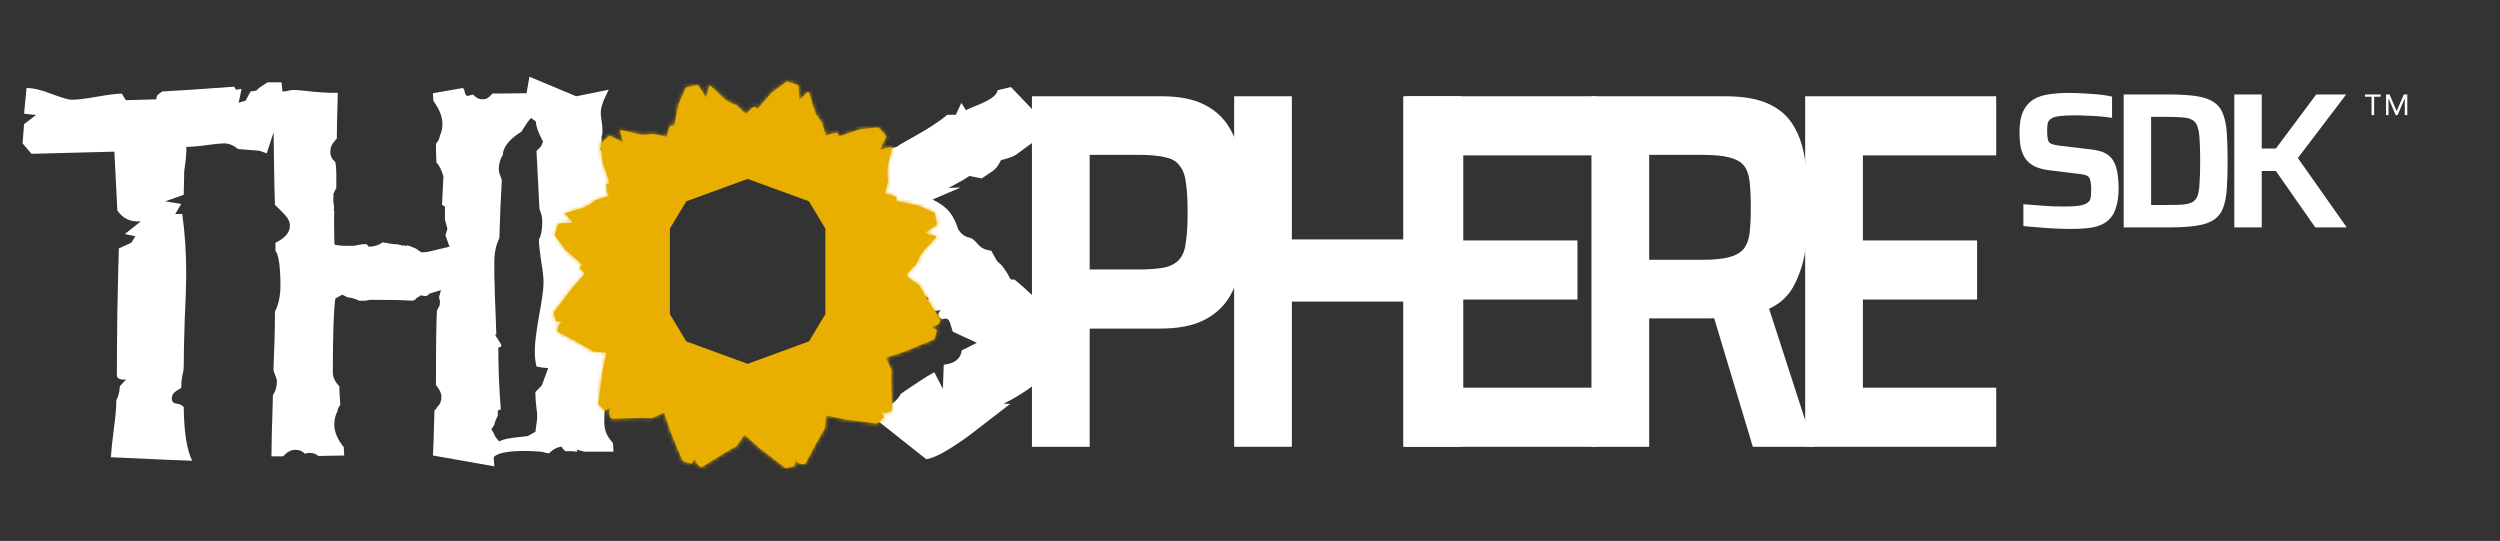 <svg width="647" height="140" viewBox="0 0 647 140" fill="none" xmlns="http://www.w3.org/2000/svg">
<rect x="0" y="0" width="647" height="140" fill="#333333" stroke="none"/>
<path d="M613.759 29.802V25.036H612.069V24.445H616.126V25.036H614.429V29.802H613.759ZM617.512 29.802V24.445H618.416L620.245 28.711H620.284L622.106 24.445H623.01V29.802H622.356V25.519H622.324L620.495 29.802H620.004L618.174 25.519H618.143V29.802H617.512Z" fill="white"/>
<path d="M267.069 115.626V24.916H300.625C305.113 24.916 308.759 25.619 311.565 27.026C314.44 28.432 316.649 30.454 318.192 33.09C319.734 35.639 320.786 38.76 321.347 42.452C321.979 46.143 322.294 50.318 322.294 54.977C322.294 59.284 322.014 63.283 321.453 66.975C320.962 70.579 319.945 73.743 318.402 76.468C316.859 79.193 314.615 81.302 311.67 82.796C308.795 84.291 304.973 85.038 300.204 85.038H282.006V115.626H267.069ZM282.006 69.744H294.313C297.329 69.744 299.713 69.568 301.466 69.216C303.219 68.777 304.517 68.03 305.358 66.975C306.2 65.92 306.726 64.426 306.936 62.492C307.217 60.558 307.357 58.053 307.357 54.977C307.357 51.901 307.217 49.395 306.936 47.462C306.726 45.528 306.2 44.034 305.358 42.979C304.587 41.836 303.36 41.089 301.677 40.738C299.994 40.298 297.679 40.078 294.734 40.078H282.006V69.744Z" fill="white"/>
<path d="M319.397 115.626V24.916H334.334V61.965H363.157V24.916H378.094V115.626H363.157V78.05H334.334V115.626H319.397Z" fill="white"/>
<path d="M363.754 115.626V24.916H413.194V40.21H378.691V62.228H408.25V77.522H378.691V100.332H413.194V115.626H363.754Z" fill="white"/>
<path d="M411.871 115.626V24.916H446.479C451.177 24.916 454.929 25.575 457.734 26.894C460.61 28.212 462.783 30.146 464.256 32.695C465.729 35.156 466.711 38.188 467.201 41.792C467.763 45.308 468.043 49.264 468.043 53.658C468.043 56.735 467.833 60.031 467.412 63.547C466.991 67.063 466.044 70.315 464.572 73.303C463.169 76.292 460.925 78.489 457.839 79.896L469.41 115.626H453.632L442.692 79.237L446.374 81.742C445.883 82.005 445.287 82.181 444.585 82.269C443.954 82.357 443.218 82.401 442.376 82.401H426.808V115.626H411.871ZM426.808 67.239H440.483C443.428 67.239 445.742 67.019 447.426 66.579C449.109 66.14 450.371 65.437 451.212 64.47C452.054 63.415 452.58 62.053 452.79 60.383C453.001 58.625 453.106 56.383 453.106 53.658C453.106 50.934 453.001 48.692 452.79 46.934C452.58 45.176 452.089 43.814 451.318 42.847C450.546 41.88 449.284 41.177 447.531 40.738C445.848 40.298 443.533 40.078 440.588 40.078H426.808V67.239Z" fill="white"/>
<path d="M467.178 115.626V24.916H516.618V40.21H482.116V62.228H511.674V77.522H482.116V100.332H516.618V115.626H467.178Z" fill="white"/>
<path d="M278.879 91.806L272.759 96.329L272.203 96.227C269.31 98.42 267.307 99.893 266.194 100.647C263.82 102.292 261.669 103.56 259.741 104.45L261.41 104.553C257.849 107.295 254.288 110.036 250.728 112.777C245.535 116.546 241.863 118.568 239.712 118.842L226.734 108.562L227.748 106.282C230.344 104.98 232.303 103.714 233.119 101.932C235.789 100.082 239.718 97.426 241.795 96.329L244.021 100.647L244.243 94.376C247.062 94.102 248.62 92.869 248.916 90.676L252.811 88.723L246.58 85.844C246.357 85.159 246.135 84.439 245.912 83.686C245.69 82.863 245.282 82.452 244.688 82.452C244.392 82.452 244.095 82.52 243.798 82.657C242.611 82.041 242.5 81.253 243.464 80.293L241.35 80.499L238.902 78.443L239.681 77.621C242.055 77.552 237.122 75.404 238.235 76.227L235.119 75.038C228.295 72.503 235.453 73.68 233.895 72.584C231.299 70.322 228.74 68.06 226.218 65.799L228.109 63.434C226.255 63.229 224.437 62.818 222.657 62.201L213.422 52.641C215.721 51.202 218.021 49.763 220.32 48.323C223.213 46.473 224.994 44.623 225.661 42.772L227.108 41.642C228.665 42.121 229.444 42.361 229.444 42.361L229.186 40.545L229.85 38.558L232.029 38.014C234.403 36.3 240.683 33.486 245.133 29.717H247.359L248.805 26.633L250.029 28.586C250.252 27.901 257.812 26.154 258.183 23.344L261.632 22.521L270.756 32.081L270.311 34.651L262.856 40.1C262.263 40.511 261.002 40.956 259.073 41.436C258.405 42.807 257.701 43.732 256.959 44.212C255.995 44.897 255.03 45.548 254.066 46.165L250.839 45.548C250.023 46.165 248.243 47.193 245.498 48.632L248.614 48.529L241.35 51.633C245.524 53.688 246.82 55.809 248.009 59.441C249.789 61.908 250.943 61.2 251.759 61.886C253.539 63.325 253.428 64.477 256.544 64.888L257.849 67.238C258.591 68.472 258.739 67.612 260.539 70.518C261.503 71.888 261.127 72.539 262.536 72.334C262.981 72.676 266.231 75.359 270.311 79.471L270.645 81.63L272.091 80.602C272.462 80.739 273.13 81.458 274.094 82.76C275.133 84.268 276.134 85.262 277.099 85.742L274.206 88.825L278.434 88.414L278.879 91.806Z" fill="white"/>
<path fill-rule="evenodd" clip-rule="evenodd" d="M69.03 39.684L67.174 39.019C64.678 38.793 62.827 38.643 61.622 38.568C60.417 37.59 59.212 37.101 58.007 37.101C57.232 37.101 55.725 37.252 53.487 37.552C51.335 37.853 49.57 38.004 48.193 38.004C48.279 38.605 48.236 39.734 48.064 41.388C47.806 43.269 47.676 44.246 47.676 44.322L47.547 50.414L42.77 52.106L46.902 52.783L45.352 55.378H47.16C47.849 60.117 48.193 65.306 48.193 70.948C48.193 73.505 48.064 77.416 47.806 82.681C47.633 87.946 47.547 92.007 47.547 94.865C47.547 95.543 47.418 96.37 47.16 97.348C46.988 98.25 46.902 99.266 46.902 100.394L45.611 101.184C44.836 101.71 44.448 102.349 44.448 103.101C44.448 103.854 44.836 104.305 45.611 104.455C46.471 104.531 47.117 104.831 47.547 105.358C47.633 111.902 48.365 116.527 49.742 119.235C48.623 119.235 41.608 118.934 28.695 118.332C28.781 116.828 29.039 114.346 29.47 110.886C29.9 107.802 30.115 105.358 30.115 103.553C30.632 102.65 30.933 101.447 31.019 99.942L32.698 98.137L32.181 98.25C30.89 98.25 30.244 97.874 30.244 97.122C30.244 92.91 30.288 87.419 30.374 80.65C30.546 71.85 30.675 66.397 30.761 64.291L33.989 62.824L35.022 61.132L32.31 60.568L36.443 57.296H36.184C33.688 57.447 31.751 56.506 30.374 54.476L29.599 39.245L8.164 39.809L5.84 37.101L6.227 32.137L9.326 29.768L6.227 29.429L6.873 22.773C8.594 22.773 10.79 23.299 13.458 24.352C16.127 25.33 17.805 25.819 18.494 25.819C19.957 25.819 22.153 25.556 25.079 25.029C28.006 24.503 30.158 24.239 31.536 24.239L32.569 25.932L40.445 25.706C40.445 25.029 40.704 24.54 41.22 24.239L41.995 23.675C46.299 23.45 52.497 23.036 60.589 22.434L61.106 23.224L62.526 22.998L61.751 26.609L63.559 26.045L64.85 23.675L66.352 23.45C66.868 22.773 67.755 22.283 69.219 21.305H72.856L73.106 23.675C75.081 23.674 74.257 22.999 78.387 23.45C82.261 23.901 85.273 24.089 87.426 24.014C87.253 29.429 87.167 33.378 87.167 35.86C86.995 36.011 86.78 36.274 86.522 36.65C85.833 37.327 85.489 38.229 85.489 39.358C85.489 40.335 85.919 41.2 86.78 41.952C86.952 42.78 87.038 43.833 87.038 45.111V47.029V48.722C86.866 48.947 86.608 49.436 86.263 50.188C86.35 50.489 86.35 50.828 86.263 51.204V51.993C86.263 52.219 86.306 52.633 86.393 53.234C86.479 53.46 86.479 53.911 86.393 54.588H86.522C86.436 56.017 86.436 58.688 86.522 62.599C86.608 63.577 86.789 63.38 86.789 63.38L87.619 63.501L88.717 63.614H91.558L93.846 63.198H94.883C95.373 63.592 95.091 63.84 95.541 63.84C96.833 63.84 97.995 63.464 99.028 62.712C100.577 62.937 100.513 63.048 102.148 63.198H102.771C102.771 63.198 103.393 63.38 104.016 63.501C104.361 63.652 104.674 63.388 104.846 63.614C105.019 63.764 105.293 63.501 105.465 63.501C105.637 63.501 107.531 64.291 107.531 64.291L108.167 64.649C107.875 64.777 108.79 64.892 108.79 65.193C109.62 65.556 112.111 64.855 112.111 64.855L116.33 63.84L115.278 60.906L115.795 59.214L115.149 56.851V53.46L114.394 53.009L114.762 45.675C114.789 45.697 114.159 43.344 112.954 42.065C112.868 40.41 112.825 38.793 112.825 37.214C113.428 36.537 113.772 35.822 113.858 35.07C114.288 34.168 114.504 33.19 114.504 32.137C114.504 30.257 113.729 28.263 112.179 26.157C112.093 25.33 112.05 24.653 112.05 24.127L119.798 22.773C120.056 22.998 120.228 23.412 120.314 24.014C120.486 24.616 120.745 24.879 121.089 24.804C121.433 24.728 121.907 24.616 122.509 24.465C122.509 24.54 122.552 24.616 122.639 24.691L122.897 24.916C123.499 25.443 124.145 25.706 124.834 25.706C125.953 25.706 126.505 25.258 127.452 24.205H129.716L136.265 24.127L137.018 19.855L149.12 24.916L157.552 23.224C153.949 30.007 156.218 29.62 155.874 34.885C155.357 35.562 156.046 36.988 155.357 38.568C156.476 40.674 157.036 41.689 157.036 41.614C157.036 41.238 157.552 41.426 157.036 43.758L157.552 45.675L157.982 46.578L159.02 47.706C160.053 48.007 159.435 50.489 159.435 51.993C157.799 51.693 158.068 52.858 157.982 53.234L157.423 55.717C157.079 56.694 156.907 58.499 156.907 61.132C156.907 62.11 156.993 64.742 157.165 69.029C157.251 72.64 157.294 75.46 157.294 77.491C157.122 80.5 156.821 82.794 156.39 84.373L156.907 86.63L158.627 87.499C158.111 89.004 157.567 89.906 157.567 90.582C157.567 91.259 156.433 91.701 157.294 91.852C158.241 91.927 157.036 92.346 157.036 93.399C157.036 94.377 157.079 95.392 157.165 96.445C157.165 97.949 156.39 99.454 156.907 99.83L157.036 103.214C156.605 103.816 156.39 105.772 156.39 109.081C156.39 111.037 156.82 112.698 158.627 114.653L158.778 116.895H151.384C151.384 116.895 150.821 116.819 149.271 116.367L149.422 116.895L147.913 116.763H146.404C146.232 116.763 146.08 116.555 145.65 116.104C145.219 115.577 145.587 115.625 145.414 115.625C144.381 115.625 143.262 116.189 142.057 117.317C141.369 117.242 140.852 117.129 140.508 116.978C140.163 116.828 129.577 115.972 127.766 118.345L127.933 120.687L112.05 117.881C112.136 116.678 112.265 112.804 112.438 106.26C112.782 105.96 113.04 105.621 113.212 105.245C113.901 104.643 114.245 103.778 114.245 102.65C114.245 101.823 113.815 100.883 112.954 99.83L112.825 99.491V99.266C112.825 89.337 112.911 83.057 113.083 80.424C113.169 80.274 113.212 80.161 113.212 80.086C113.643 79.259 113.858 79.294 113.858 78.015C113.858 77.789 113.772 77.451 113.6 77L114.116 75.082L111.146 75.984C109.941 77.448 109.08 75.874 108.564 76.701C108.047 76.927 107.66 77.228 107.402 77.604L106.756 77.829C104.26 77.679 103.332 77.604 95.671 77.604L94.528 77.829H92.978C91.859 77.303 90.826 77.002 89.879 76.927L88.588 76.25L86.78 77.265C86.35 80.424 86.134 86.78 86.134 96.332C86.134 97.611 86.694 98.814 87.813 99.942C87.813 100.845 87.899 102.462 88.071 104.794C87.641 105.32 87.383 105.884 87.296 106.486C86.78 107.539 86.522 108.667 86.522 109.871C86.522 111.751 87.34 113.707 88.975 115.737C88.975 116.339 89.018 117.054 89.104 117.881C85.058 117.956 82.992 117.994 82.906 117.994H82.39C81.787 117.467 81.012 117.204 80.065 117.204C79.721 117.204 79.334 117.279 78.903 117.43C78.301 116.753 77.483 116.414 76.45 116.414C75.417 116.414 74.47 116.866 73.609 117.768L73.222 118.107H70.252C70.252 115.399 70.381 110.096 70.639 102.199C71.328 101.296 71.672 100.018 71.672 98.363C71.414 97.611 71.113 96.784 70.768 95.881C71.027 89.939 71.156 84.862 71.156 80.65C72.103 78.77 72.576 76.551 72.576 73.994C72.576 69.105 72.146 66.058 71.285 64.855V62.824C73.781 61.621 75.029 60.154 75.029 58.424C75.029 57.447 74.599 56.506 73.738 55.604C72.877 54.701 72.017 53.836 71.156 53.009C70.984 49.323 70.81 34.228 70.81 34.228L69.03 39.684ZM129.095 43.758C129.095 42.328 129.439 41.125 130.128 40.147C130.162 36.73 134.939 34.094 134.939 34.094C134.939 34.094 137.221 30.233 137.652 30.534C137.394 30.76 138.708 31.213 138.708 31.589C138.708 32.567 139.228 34.192 140.519 36.599C140.347 37.351 140.065 37.919 139.463 38.445C138.946 38.896 138.687 39.218 138.859 39.368C139.203 45.987 139.441 51.202 139.614 54.135C139.614 54.135 140.339 55.634 140.339 57.214C140.339 59.395 140.066 60.906 139.463 62.046C139.463 63.249 139.722 65.233 140.066 67.715C140.497 70.122 140.67 71.843 140.67 73.121C140.67 74.926 140.237 77.894 139.463 81.955C138.774 85.941 138.406 88.833 138.406 90.789C138.406 92.293 138.515 93.597 138.859 94.876C139.892 95.102 140.844 95.197 141.877 95.272L140.217 99.754L138.557 101.469C138.557 103.048 138.752 105.201 139.01 107.006C139.096 108.134 138.902 109.496 138.557 111.753L136.811 112.708C137.155 113.084 130.795 113.071 129.263 114.258C129.263 114.258 128.148 113.331 127.804 112.127L127.158 111.112L127.933 109.984C128.019 109.307 128.32 108.517 128.837 107.614V106.26L129.611 105.922C129.181 100.732 128.966 95.392 128.966 89.901C129.482 89.901 129.74 89.751 129.74 89.45C129.74 89.225 129.482 88.736 128.966 87.983C128.449 87.231 128.191 86.78 128.191 86.63C128.191 86.479 128.277 86.442 128.449 86.517L128.191 79.409L128.062 76.137C128.062 74.859 128.019 73.354 127.933 71.624V67.901C127.933 65.419 128.363 63.351 129.224 61.696C129.396 56.055 129.611 51.016 129.87 46.578C129.439 45.45 129.224 44.848 129.224 44.773C129.138 44.397 129.095 44.058 129.095 43.758Z" fill="white"/>
<path d="M536.2 59.247C534.933 59.247 533.533 59.214 532 59.147C530.5 59.081 529.033 58.98 527.6 58.847C526.167 58.747 524.85 58.63 523.65 58.497V52.847C524.883 52.947 526.133 53.047 527.4 53.147C528.7 53.247 529.933 53.331 531.1 53.397C532.267 53.431 533.267 53.447 534.1 53.447C535.8 53.447 537.117 53.38 538.05 53.247C538.983 53.081 539.683 52.847 540.15 52.547C540.517 52.281 540.767 51.997 540.9 51.697C541.033 51.364 541.117 50.98 541.15 50.547C541.183 50.081 541.2 49.564 541.2 48.997C541.2 48.23 541.15 47.597 541.05 47.097C540.983 46.597 540.85 46.214 540.65 45.947C540.45 45.647 540.117 45.431 539.65 45.297C539.217 45.164 538.65 45.064 537.95 44.997L530.25 44.047C528.717 43.847 527.45 43.497 526.45 42.997C525.483 42.497 524.717 41.831 524.15 40.997C523.583 40.164 523.183 39.181 522.95 38.047C522.75 36.914 522.65 35.63 522.65 34.197C522.65 31.93 522.967 30.131 523.6 28.797C524.233 27.464 525.117 26.447 526.25 25.747C527.417 25.047 528.783 24.597 530.35 24.397C531.917 24.164 533.617 24.047 535.45 24.047C536.783 24.047 538.15 24.097 539.55 24.197C540.95 24.264 542.267 24.364 543.5 24.497C544.733 24.631 545.767 24.797 546.6 24.997V30.497C545.767 30.364 544.8 30.247 543.7 30.147C542.6 30.047 541.45 29.98 540.25 29.947C539.05 29.881 537.917 29.847 536.85 29.847C535.283 29.847 534.033 29.914 533.1 30.047C532.2 30.147 531.5 30.331 531 30.597C530.433 30.93 530.083 31.364 529.95 31.897C529.85 32.431 529.8 33.097 529.8 33.897C529.8 34.897 529.867 35.664 530 36.197C530.133 36.697 530.45 37.047 530.95 37.247C531.45 37.447 532.233 37.614 533.3 37.747L541 38.647C541.933 38.747 542.8 38.914 543.6 39.147C544.4 39.38 545.117 39.747 545.75 40.247C546.383 40.747 546.9 41.447 547.3 42.347C547.533 42.814 547.717 43.364 547.85 43.997C547.983 44.597 548.083 45.281 548.15 46.047C548.25 46.814 548.3 47.664 548.3 48.597C548.3 50.531 548.1 52.147 547.7 53.447C547.333 54.747 546.8 55.781 546.1 56.547C545.4 57.314 544.533 57.897 543.5 58.297C542.5 58.697 541.383 58.947 540.15 59.047C538.917 59.181 537.6 59.247 536.2 59.247ZM549.606 58.847V24.447H561.306C564.273 24.447 566.689 24.597 568.556 24.897C570.456 25.197 571.939 25.73 573.006 26.497C574.106 27.23 574.889 28.264 575.356 29.597C575.856 30.897 576.173 32.531 576.306 34.497C576.439 36.464 576.506 38.847 576.506 41.647C576.506 44.447 576.439 46.831 576.306 48.797C576.173 50.764 575.856 52.414 575.356 53.747C574.889 55.047 574.106 56.081 573.006 56.847C571.939 57.581 570.456 58.097 568.556 58.397C566.689 58.697 564.273 58.847 561.306 58.847H549.606ZM556.706 53.047H560.906C562.539 53.047 563.873 53.014 564.906 52.947C565.973 52.847 566.806 52.63 567.406 52.297C568.039 51.964 568.489 51.397 568.756 50.597C569.023 49.764 569.189 48.63 569.256 47.197C569.356 45.764 569.406 43.914 569.406 41.647C569.406 39.414 569.356 37.581 569.256 36.147C569.189 34.681 569.006 33.547 568.706 32.747C568.439 31.947 567.989 31.381 567.356 31.047C566.756 30.68 565.939 30.464 564.906 30.397C563.873 30.297 562.539 30.247 560.906 30.247H556.706V53.047ZM578.237 58.847V24.447H585.337V38.447H588.987L599.437 24.447H607.187L594.687 40.897L607.337 58.847H599.187L588.987 44.247H585.337V58.847H578.237Z" fill="white"/>
<mask id="path-6-inside-1_476_1315" fill="white">
<path fill-rule="evenodd" clip-rule="evenodd" d="M168.748 108.2L171.881 106.755L173.504 111.637L176.639 119.197L176.77 119.234L176.826 119.366L178.995 119.979L179.884 118.618C180.002 119.456 180.276 120.041 180.707 120.373C180.961 120.645 181.284 120.805 181.677 120.853C186.53 117.774 189.493 115.996 190.566 115.518L192.685 112.518L196.732 116.111L203.228 121.091L203.361 121.057L203.475 121.145L205.66 120.591L205.749 118.968C206.27 119.635 206.8 120.005 207.339 120.077C207.695 120.185 208.056 120.162 208.42 120.008C211.083 114.916 212.759 111.895 213.449 110.946L213.762 107.512L218.805 108.548L226.922 109.614L227.02 109.519L227.162 109.537L228.778 107.966L228.043 106.516C228.828 106.833 229.472 106.888 229.975 106.681C230.338 106.597 230.638 106.397 230.877 106.082C230.636 100.341 230.576 96.887 230.698 95.72L229.252 92.59L234.137 90.967L241.7 87.834L241.737 87.702L241.87 87.647L242.483 85.479L241.121 84.591C241.96 84.473 242.545 84.199 242.877 83.769C243.149 83.514 243.309 83.191 243.358 82.799C240.277 77.948 238.498 74.986 238.02 73.915L234.699 71.572L234.779 70.847L237.274 68.112C237.816 66.58 238.486 65.403 239.286 64.58C240.339 63.538 241.348 62.469 242.31 61.373L242.178 61.338C242.24 61.268 242.302 61.197 242.364 61.127L239.228 60.297L242.437 58.202L242.397 58.017L242.49 57.956L241.879 55.089L237.553 53.163L231.916 52.033L231.995 50.967L230.079 50.29C229.848 50.322 229.508 50.289 229.059 50.191L229.856 46.556C229.559 44.959 229.55 43.604 229.831 42.492C230.222 41.063 230.561 39.633 230.846 38.203L230.714 38.239C230.722 38.201 230.729 38.163 230.737 38.124L230.769 37.963L227.638 38.812L229.369 35.394L229.242 35.254L229.293 35.154L227.329 32.976L222.619 33.47L217.172 35.309L216.707 34.346L214.709 34.718C214.525 34.861 214.214 35.002 213.776 35.141L212.648 31.596C211.591 30.36 210.906 29.191 210.593 28.088C210.217 26.655 209.795 25.248 209.326 23.866L209.23 23.964C209.2 23.875 209.17 23.786 209.14 23.697L206.853 25.996L206.642 22.172L206.462 22.113L206.456 22.002L203.666 21.097L199.833 23.879L196.037 28.193L195.152 27.592L193.608 28.912C193.535 29.091 193.386 29.312 193.161 29.576L190.589 27.231C189.056 26.69 187.878 26.02 187.055 25.221C186.012 24.167 184.943 23.16 183.846 22.198L183.811 22.33C183.741 22.268 183.67 22.206 183.6 22.144L182.769 25.278L180.674 22.071L180.488 22.111L180.427 22.018L177.558 22.628L175.631 26.952L174.501 32.586L173.435 32.507L172.757 34.422C172.789 34.653 172.756 34.992 172.658 35.442L169.021 34.645C167.423 34.943 166.067 34.951 164.955 34.67C163.525 34.279 162.095 33.941 160.664 33.656L160.699 33.788C160.607 33.769 160.515 33.751 160.423 33.732L161.272 36.862L157.853 35.132L157.713 35.259L157.613 35.208L155.434 37.171L155.928 41.879L157.768 47.322L156.805 47.787L157.176 49.784C157.319 49.968 157.46 50.279 157.6 50.717L154.053 51.844C152.817 52.901 151.647 53.585 150.543 53.898C149.109 54.273 147.701 54.696 146.319 55.164L146.417 55.261C146.353 55.282 146.29 55.303 146.227 55.324C146.201 55.333 146.175 55.342 146.15 55.35L148.45 57.636L144.624 57.847L144.565 58.027L144.454 58.033L143.549 60.822L146.332 64.652L150.648 68.446L150.047 69.33L151.359 70.864L148.347 74.252L143.364 80.745L143.398 80.877L143.311 80.991L143.865 83.176L145.488 83.265C144.821 83.785 144.451 84.315 144.379 84.854C144.27 85.21 144.293 85.57 144.448 85.934C149.542 88.596 152.565 90.271 153.515 90.96L156.951 91.274L155.914 96.313L154.848 104.426L154.943 104.524L154.924 104.667L156.497 106.282L157.947 105.547C157.63 106.332 157.575 106.975 157.781 107.478C157.866 107.84 158.066 108.141 158.382 108.379C164.125 108.138 167.581 108.078 168.748 108.2ZM193.489 97.861L175.171 91.423L169.351 82.128V59.888L175.171 50.592L193.489 44.154L211.806 50.592L217.626 59.888V82.128L211.806 91.423L193.489 97.861Z"/>
</mask>
<path fill-rule="evenodd" clip-rule="evenodd" d="M168.748 108.2L171.881 106.755L173.504 111.637L176.639 119.197L176.77 119.234L176.826 119.366L178.995 119.979L179.884 118.618C180.002 119.456 180.276 120.041 180.707 120.373C180.961 120.645 181.284 120.805 181.677 120.853C186.53 117.774 189.493 115.996 190.566 115.518L192.685 112.518L196.732 116.111L203.228 121.091L203.361 121.057L203.475 121.145L205.66 120.591L205.749 118.968C206.27 119.635 206.8 120.005 207.339 120.077C207.695 120.185 208.056 120.162 208.42 120.008C211.083 114.916 212.759 111.895 213.449 110.946L213.762 107.512L218.805 108.548L226.922 109.614L227.02 109.519L227.162 109.537L228.778 107.966L228.043 106.516C228.828 106.833 229.472 106.888 229.975 106.681C230.338 106.597 230.638 106.397 230.877 106.082C230.636 100.341 230.576 96.887 230.698 95.72L229.252 92.59L234.137 90.967L241.7 87.834L241.737 87.702L241.87 87.647L242.483 85.479L241.121 84.591C241.96 84.473 242.545 84.199 242.877 83.769C243.149 83.514 243.309 83.191 243.358 82.799C240.277 77.948 238.498 74.986 238.02 73.915L234.699 71.572L234.779 70.847L237.274 68.112C237.816 66.58 238.486 65.403 239.286 64.58C240.339 63.538 241.348 62.469 242.31 61.373L242.178 61.338C242.24 61.268 242.302 61.197 242.364 61.127L239.228 60.297L242.437 58.202L242.397 58.017L242.49 57.956L241.879 55.089L237.553 53.163L231.916 52.033L231.995 50.967L230.079 50.29C229.848 50.322 229.508 50.289 229.059 50.191L229.856 46.556C229.559 44.959 229.55 43.604 229.831 42.492C230.222 41.063 230.561 39.633 230.846 38.203L230.714 38.239C230.722 38.201 230.729 38.163 230.737 38.124L230.769 37.963L227.638 38.812L229.369 35.394L229.242 35.254L229.293 35.154L227.329 32.976L222.619 33.47L217.172 35.309L216.707 34.346L214.709 34.718C214.525 34.861 214.214 35.002 213.776 35.141L212.648 31.596C211.591 30.36 210.906 29.191 210.593 28.088C210.217 26.655 209.795 25.248 209.326 23.866L209.23 23.964C209.2 23.875 209.17 23.786 209.14 23.697L206.853 25.996L206.642 22.172L206.462 22.113L206.456 22.002L203.666 21.097L199.833 23.879L196.037 28.193L195.152 27.592L193.608 28.912C193.535 29.091 193.386 29.312 193.161 29.576L190.589 27.231C189.056 26.69 187.878 26.02 187.055 25.221C186.012 24.167 184.943 23.16 183.846 22.198L183.811 22.33C183.741 22.268 183.67 22.206 183.6 22.144L182.769 25.278L180.674 22.071L180.488 22.111L180.427 22.018L177.558 22.628L175.631 26.952L174.501 32.586L173.435 32.507L172.757 34.422C172.789 34.653 172.756 34.992 172.658 35.442L169.021 34.645C167.423 34.943 166.067 34.951 164.955 34.67C163.525 34.279 162.095 33.941 160.664 33.656L160.699 33.788C160.607 33.769 160.515 33.751 160.423 33.732L161.272 36.862L157.853 35.132L157.713 35.259L157.613 35.208L155.434 37.171L155.928 41.879L157.768 47.322L156.805 47.787L157.176 49.784C157.319 49.968 157.46 50.279 157.6 50.717L154.053 51.844C152.817 52.901 151.647 53.585 150.543 53.898C149.109 54.273 147.701 54.696 146.319 55.164L146.417 55.261C146.353 55.282 146.29 55.303 146.227 55.324C146.201 55.333 146.175 55.342 146.15 55.35L148.45 57.636L144.624 57.847L144.565 58.027L144.454 58.033L143.549 60.822L146.332 64.652L150.648 68.446L150.047 69.33L151.359 70.864L148.347 74.252L143.364 80.745L143.398 80.877L143.311 80.991L143.865 83.176L145.488 83.265C144.821 83.785 144.451 84.315 144.379 84.854C144.27 85.21 144.293 85.57 144.448 85.934C149.542 88.596 152.565 90.271 153.515 90.96L156.951 91.274L155.914 96.313L154.848 104.426L154.943 104.524L154.924 104.667L156.497 106.282L157.947 105.547C157.63 106.332 157.575 106.975 157.781 107.478C157.866 107.84 158.066 108.141 158.382 108.379C164.125 108.138 167.581 108.078 168.748 108.2ZM193.489 97.861L175.171 91.423L169.351 82.128V59.888L175.171 50.592L193.489 44.154L211.806 50.592L217.626 59.888V82.128L211.806 91.423L193.489 97.861Z" fill="#E8AF00"/>
<path d="M193.489 97.861L193.876 96.759L193.489 96.623L193.101 96.759L193.489 97.861ZM193.489 44.154L193.101 45.256L193.489 45.392L193.876 45.256L193.489 44.154ZM193.902 96.769L193.876 96.759L193.101 98.963L193.127 98.972L193.902 96.769ZM193.85 98.972L193.876 98.963L193.101 96.759L193.075 96.769L193.85 98.972ZM193.127 43.043L193.101 43.053L193.876 45.256L193.902 45.247L193.127 43.043ZM193.075 45.247L193.101 45.256L193.876 43.053L193.85 43.043L193.075 45.247ZM171.881 106.755L174.097 106.018L173.273 103.539L170.902 104.634L171.881 106.755ZM168.748 108.2L168.506 110.523L169.144 110.59L169.727 110.321L168.748 108.2ZM173.504 111.637L171.288 112.374L171.314 112.454L171.347 112.532L173.504 111.637ZM176.639 119.197L174.482 120.091L174.915 121.135L176.002 121.444L176.639 119.197ZM176.77 119.234L178.926 118.335L178.493 117.294L177.408 116.987L176.77 119.234ZM176.826 119.366L174.67 120.265L175.104 121.307L176.191 121.614L176.826 119.366ZM178.995 119.979L178.36 122.227L180.013 122.694L180.951 121.256L178.995 119.979ZM179.884 118.618L182.197 118.293L181.331 112.129L177.928 117.341L179.884 118.618ZM180.707 120.373L182.412 118.777L182.283 118.639L182.132 118.523L180.707 120.373ZM181.677 120.853L181.392 123.172L182.222 123.274L182.928 122.826L181.677 120.853ZM190.566 115.518L191.516 117.652L192.103 117.39L192.474 116.866L190.566 115.518ZM192.685 112.518L194.235 110.771L192.283 109.037L190.776 111.17L192.685 112.518ZM196.732 116.111L195.181 117.858L195.244 117.914L195.311 117.965L196.732 116.111ZM203.228 121.091L201.807 122.945L202.704 123.632L203.8 123.356L203.228 121.091ZM203.361 121.057L204.782 119.203L203.885 118.516L202.789 118.792L203.361 121.057ZM203.475 121.145L202.053 122.998L202.951 123.687L204.048 123.409L203.475 121.145ZM205.66 120.591L206.234 122.855L207.899 122.434L207.993 120.718L205.66 120.591ZM205.749 118.968L207.59 117.53L203.756 112.624L203.417 118.841L205.749 118.968ZM207.339 120.077L208.018 117.842L207.837 117.787L207.65 117.762L207.339 120.077ZM208.42 120.008L209.331 122.159L210.102 121.832L210.49 121.09L208.42 120.008ZM213.449 110.946L215.339 112.318L215.716 111.798L215.775 111.158L213.449 110.946ZM213.762 107.512L214.232 105.224L211.674 104.698L211.436 107.299L213.762 107.512ZM218.805 108.548L218.335 110.836L218.417 110.853L218.501 110.864L218.805 108.548ZM226.922 109.614L226.618 111.93L227.739 112.077L228.55 111.289L226.922 109.614ZM227.02 109.519L227.321 107.202L226.202 107.057L225.392 107.843L227.02 109.519ZM227.162 109.537L226.862 111.854L227.981 111.999L228.791 111.212L227.162 109.537ZM228.778 107.966L230.407 109.64L231.639 108.442L230.862 106.909L228.778 107.966ZM228.043 106.516L228.918 104.35L223.145 102.019L225.96 107.572L228.043 106.516ZM229.975 106.681L229.447 104.406L229.262 104.449L229.087 104.521L229.975 106.681ZM230.877 106.082L232.741 107.489L233.246 106.82L233.211 105.984L230.877 106.082ZM230.698 95.72L233.021 95.964L233.088 95.324L232.819 94.741L230.698 95.72ZM229.252 92.59L228.516 90.373L226.035 91.197L227.131 93.569L229.252 92.59ZM234.137 90.967L234.873 93.184L234.953 93.157L235.031 93.125L234.137 90.967ZM241.7 87.834L242.594 89.992L243.639 89.559L243.947 88.471L241.7 87.834ZM241.737 87.702L240.844 85.544L239.799 85.977L239.49 87.065L241.737 87.702ZM241.87 87.647L242.764 89.806L243.81 89.372L244.118 88.283L241.87 87.647ZM242.483 85.479L244.731 86.114L245.198 84.461L243.759 83.522L242.483 85.479ZM241.121 84.591L240.797 82.277L234.624 83.142L239.845 86.547L241.121 84.591ZM242.877 83.769L241.281 82.063L241.143 82.192L241.028 82.341L242.877 83.769ZM243.358 82.799L245.676 83.084L245.779 82.253L245.33 81.546L243.358 82.799ZM238.02 73.915L240.153 72.963L239.891 72.376L239.366 72.006L238.02 73.915ZM234.699 71.572L232.377 71.315L232.226 72.686L233.353 73.481L234.699 71.572ZM234.779 70.847L233.054 69.273L232.541 69.835L232.458 70.59L234.779 70.847ZM237.274 68.112L239 69.686L239.318 69.337L239.476 68.891L237.274 68.112ZM239.286 64.58L237.643 62.919L237.627 62.935L237.61 62.952L239.286 64.58ZM242.31 61.373L244.066 62.914L246.556 60.077L242.906 59.114L242.31 61.373ZM242.178 61.338L240.429 59.79L237.916 62.629L241.582 63.597L242.178 61.338ZM242.364 61.127L244.117 62.671L246.616 59.836L242.962 58.869L242.364 61.127ZM239.228 60.297L237.951 58.341L233.553 61.211L238.63 62.555L239.228 60.297ZM242.437 58.202L243.713 60.158L245.055 59.283L244.721 57.716L242.437 58.202ZM242.397 58.017L241.121 56.06L239.778 56.936L240.113 58.504L242.397 58.017ZM242.49 57.956L243.766 59.913L245.109 59.037L244.775 57.47L242.49 57.956ZM241.879 55.089L244.164 54.602L243.916 53.439L242.829 52.955L241.879 55.089ZM237.553 53.163L238.503 51.029L238.266 50.923L238.012 50.872L237.553 53.163ZM231.916 52.033L229.587 51.861L229.435 53.918L231.458 54.324L231.916 52.033ZM231.995 50.967L234.325 51.139L234.456 49.359L232.773 48.765L231.995 50.967ZM230.079 50.29L230.857 48.088L230.321 47.899L229.758 47.977L230.079 50.29ZM229.059 50.191L226.777 49.69L226.277 51.972L228.559 52.472L229.059 50.191ZM229.856 46.556L232.137 47.056L232.239 46.594L232.152 46.129L229.856 46.556ZM229.831 42.492L227.578 41.875L227.572 41.898L227.566 41.92L229.831 42.492ZM230.846 38.203L233.137 38.66L233.873 34.963L230.235 35.949L230.846 38.203ZM230.714 38.239L228.426 37.767L227.659 41.486L231.324 40.493L230.714 38.239ZM230.737 38.124L233.027 38.586L233.027 38.584L230.737 38.124ZM230.769 37.963L233.06 38.423L233.803 34.721L230.158 35.708L230.769 37.963ZM227.638 38.812L225.554 37.756L223.182 42.439L228.249 41.066L227.638 38.812ZM229.369 35.394L231.453 36.45L232.177 35.02L231.104 33.83L229.369 35.394ZM229.242 35.254L227.159 34.198L226.434 35.627L227.508 36.818L229.242 35.254ZM229.293 35.154L231.376 36.21L232.101 34.78L231.028 33.59L229.293 35.154ZM227.329 32.976L229.064 31.412L228.268 30.529L227.085 30.653L227.329 32.976ZM222.619 33.47L222.375 31.147L222.117 31.174L221.871 31.257L222.619 33.47ZM217.172 35.309L215.069 36.325L215.967 38.181L217.92 37.522L217.172 35.309ZM216.707 34.346L218.81 33.33L218.034 31.724L216.28 32.05L216.707 34.346ZM214.709 34.718L214.282 32.421L213.723 32.525L213.274 32.874L214.709 34.718ZM213.776 35.141L211.55 35.849L212.258 38.075L214.484 37.367L213.776 35.141ZM212.648 31.596L214.874 30.887L214.73 30.436L214.423 30.077L212.648 31.596ZM210.593 28.088L208.334 28.681L208.34 28.703L208.346 28.726L210.593 28.088ZM209.326 23.866L211.538 23.116L210.327 19.546L207.67 22.22L209.326 23.866ZM209.23 23.964L207.015 24.707L208.219 28.294L210.886 25.61L209.23 23.964ZM209.14 23.697L211.352 22.947L210.141 19.378L207.484 22.05L209.14 23.697ZM206.853 25.996L204.52 26.125L204.809 31.364L208.509 27.644L206.853 25.996ZM206.642 22.172L208.975 22.044L208.887 20.444L207.363 19.95L206.642 22.172ZM206.462 22.113L204.13 22.241L204.217 23.841L205.742 24.335L206.462 22.113ZM206.456 22.002L208.788 21.875L208.701 20.275L207.177 19.78L206.456 22.002ZM203.666 21.097L204.386 18.875L203.256 18.509L202.294 19.207L203.666 21.097ZM199.833 23.879L198.461 21.989L198.251 22.141L198.08 22.336L199.833 23.879ZM196.037 28.193L194.724 30.125L196.429 31.284L197.79 29.736L196.037 28.193ZM195.152 27.592L196.465 25.66L194.99 24.658L193.635 25.816L195.152 27.592ZM193.608 28.912L192.09 27.137L191.657 27.506L191.443 28.034L193.608 28.912ZM193.161 29.576L191.588 31.302L193.372 32.927L194.938 31.092L193.161 29.576ZM190.589 27.231L192.162 25.505L191.813 25.186L191.367 25.029L190.589 27.231ZM187.055 25.221L185.395 26.864L185.411 26.88L185.428 26.897L187.055 25.221ZM183.846 22.198L185.386 20.442L182.556 17.96L181.589 21.597L183.846 22.198ZM183.811 22.33L182.26 24.077L185.094 26.592L186.068 22.93L183.811 22.33ZM183.6 22.144L185.138 20.387L182.306 17.906L181.342 21.546L183.6 22.144ZM182.769 25.278L180.814 26.556L183.684 30.948L185.027 25.877L182.769 25.278ZM180.674 22.071L182.629 20.794L181.753 19.453L180.187 19.787L180.674 22.071ZM180.488 22.111L178.533 23.389L179.409 24.729L180.975 24.396L180.488 22.111ZM180.427 22.018L182.382 20.739L181.506 19.4L179.941 19.733L180.427 22.018ZM177.558 22.628L177.072 20.343L175.909 20.591L175.425 21.677L177.558 22.628ZM175.631 26.952L173.498 26.002L173.392 26.239L173.341 26.493L175.631 26.952ZM174.501 32.586L174.33 34.915L176.386 35.067L176.791 33.045L174.501 32.586ZM173.435 32.507L173.606 30.178L171.827 30.047L171.232 31.729L173.435 32.507ZM172.757 34.422L170.555 33.644L170.366 34.18L170.444 34.743L172.757 34.422ZM172.658 35.442L172.158 37.723L174.44 38.223L174.94 35.941L172.658 35.442ZM169.021 34.645L169.521 32.364L169.059 32.263L168.594 32.349L169.021 34.645ZM164.955 34.67L164.339 36.923L164.361 36.929L164.384 36.935L164.955 34.67ZM160.664 33.656L161.12 31.365L157.422 30.629L158.409 34.267L160.664 33.656ZM160.699 33.788L160.233 36.077L163.946 36.834L162.954 33.176L160.699 33.788ZM160.423 33.732L160.88 31.441L157.182 30.705L158.169 34.344L160.423 33.732ZM161.272 36.862L160.218 38.946L164.901 41.316L163.527 36.25L161.272 36.862ZM157.853 35.132L158.908 33.047L157.479 32.325L156.29 33.396L157.853 35.132ZM157.713 35.259L156.658 37.343L158.087 38.066L159.276 36.994L157.713 35.259ZM157.613 35.208L158.668 33.124L157.239 32.401L156.05 33.472L157.613 35.208ZM155.434 37.171L153.871 35.435L152.987 36.231L153.111 37.415L155.434 37.171ZM155.928 41.879L153.605 42.123L153.632 42.381L153.715 42.627L155.928 41.879ZM157.768 47.322L158.784 49.425L160.641 48.528L159.981 46.574L157.768 47.322ZM156.805 47.787L155.789 45.684L154.182 46.46L154.508 48.214L156.805 47.787ZM157.176 49.784L154.88 50.212L154.984 50.77L155.333 51.219L157.176 49.784ZM157.6 50.717L158.308 52.943L160.535 52.235L159.826 50.008L157.6 50.717ZM154.053 51.844L153.345 49.618L152.894 49.762L152.535 50.069L154.053 51.844ZM150.543 53.898L151.135 56.157L151.158 56.151L151.18 56.145L150.543 53.898ZM146.319 55.164L145.57 52.952L141.997 54.163L144.673 56.821L146.319 55.164ZM146.417 55.261L147.154 57.477L150.756 56.279L148.063 53.603L146.417 55.261ZM146.227 55.324L145.481 53.11L145.481 53.111L146.227 55.324ZM146.15 55.35L145.405 53.136L141.82 54.341L144.503 57.007L146.15 55.35ZM148.45 57.636L148.579 59.969L153.822 59.681L150.097 55.979L148.45 57.636ZM144.624 57.847L144.496 55.514L142.897 55.602L142.402 57.125L144.624 57.847ZM144.565 58.027L144.693 60.359L146.292 60.272L146.787 58.748L144.565 58.027ZM144.454 58.033L144.327 55.7L142.727 55.788L142.232 57.312L144.454 58.033ZM143.549 60.822L141.327 60.1L140.96 61.232L141.659 62.195L143.549 60.822ZM146.332 64.652L144.442 66.025L144.595 66.235L144.79 66.406L146.332 64.652ZM150.648 68.446L152.58 69.76L153.74 68.054L152.191 66.692L150.648 68.446ZM150.047 69.33L148.116 68.017L147.112 69.493L148.272 70.849L150.047 69.33ZM151.359 70.864L153.105 72.415L154.458 70.893L153.134 69.345L151.359 70.864ZM148.347 74.252L146.601 72.7L146.545 72.763L146.494 72.83L148.347 74.252ZM143.364 80.745L141.511 79.323L140.822 80.222L141.1 81.32L143.364 80.745ZM143.398 80.877L145.251 82.299L145.941 81.401L145.662 80.303L143.398 80.877ZM143.311 80.991L141.457 79.569L140.768 80.468L141.046 81.566L143.311 80.991ZM143.865 83.176L141.6 83.75L142.022 85.414L143.737 85.508L143.865 83.176ZM145.488 83.265L146.925 85.106L151.838 81.273L145.616 80.932L145.488 83.265ZM144.379 84.854L146.614 85.534L146.669 85.352L146.694 85.164L144.379 84.854ZM144.448 85.934L142.297 86.846L142.624 87.617L143.366 88.004L144.448 85.934ZM153.515 90.96L152.144 92.851L152.663 93.228L153.303 93.286L153.515 90.96ZM156.951 91.274L159.239 91.744L159.765 89.185L157.163 88.948L156.951 91.274ZM155.914 96.313L153.626 95.843L153.609 95.925L153.598 96.009L155.914 96.313ZM154.848 104.426L152.532 104.122L152.384 105.245L153.174 106.056L154.848 104.426ZM154.943 104.524L157.259 104.828L157.406 103.705L156.616 102.894L154.943 104.524ZM154.924 104.667L152.608 104.363L152.461 105.485L153.251 106.296L154.924 104.667ZM156.497 106.282L154.823 107.911L156.021 109.141L157.552 108.365L156.497 106.282ZM157.947 105.547L160.113 106.423L162.447 100.649L156.892 103.463L157.947 105.547ZM157.781 107.478L160.057 106.948L160.014 106.764L159.941 106.588L157.781 107.478ZM158.382 108.379L156.976 110.244L157.644 110.748L158.48 110.713L158.382 108.379ZM175.171 91.423L173.191 92.663L173.625 93.356L174.397 93.627L175.171 91.423ZM193.489 97.861L192.714 100.065L193.489 100.337L194.263 100.065L193.489 97.861ZM169.351 82.128H167.015V82.799L167.371 83.367L169.351 82.128ZM169.351 59.888L167.371 58.648L167.015 59.217V59.888H169.351ZM175.171 50.592L174.397 48.389L173.625 48.66L173.191 49.353L175.171 50.592ZM193.489 44.154L194.263 41.951L193.489 41.678L192.714 41.951L193.489 44.154ZM211.806 50.592L213.786 49.353L213.352 48.66L212.581 48.389L211.806 50.592ZM217.626 59.888H219.962V59.217L219.606 58.648L217.626 59.888ZM217.626 82.128L219.606 83.367L219.962 82.799V82.128H217.626ZM211.806 91.423L212.581 93.627L213.352 93.356L213.786 92.663L211.806 91.423ZM170.902 104.634L167.77 106.079L169.727 110.321L172.86 108.876L170.902 104.634ZM175.721 110.9L174.097 106.018L169.664 107.492L171.288 112.374L175.721 110.9ZM178.797 118.302L175.662 110.742L171.347 112.532L174.482 120.091L178.797 118.302ZM177.408 116.987L177.277 116.949L176.002 121.444L176.133 121.481L177.408 116.987ZM178.982 118.467L178.926 118.335L174.614 120.133L174.67 120.265L178.982 118.467ZM179.63 117.731L177.461 117.118L176.191 121.614L178.36 122.227L179.63 117.731ZM177.928 117.341L177.04 118.702L180.951 121.256L181.84 119.895L177.928 117.341ZM182.132 118.523C182.263 118.623 182.302 118.713 182.293 118.694C182.28 118.666 182.233 118.549 182.197 118.293L177.571 118.943C177.728 120.059 178.156 121.356 179.281 122.223L182.132 118.523ZM181.963 118.535C182.002 118.54 182.08 118.556 182.176 118.603C182.273 118.651 182.354 118.715 182.412 118.777L179.001 121.969C179.654 122.667 180.493 123.061 181.392 123.172L181.963 118.535ZM189.615 113.384C188.346 113.95 185.206 115.848 180.426 118.881L182.928 122.826C187.855 119.7 190.64 118.042 191.516 117.652L189.615 113.384ZM190.776 111.17L188.658 114.171L192.474 116.866L194.593 113.865L190.776 111.17ZM198.283 114.364L194.235 110.771L191.134 114.264L195.181 117.858L198.283 114.364ZM204.649 119.237L198.153 114.257L195.311 117.965L201.807 122.945L204.649 119.237ZM202.789 118.792L202.657 118.826L203.8 123.356L203.932 123.322L202.789 118.792ZM204.896 119.291L204.782 119.203L201.939 122.911L202.053 122.998L204.896 119.291ZM205.087 118.327L202.901 118.88L204.048 123.409L206.234 122.855L205.087 118.327ZM203.417 118.841L203.328 120.464L207.993 120.718L208.081 119.096L203.417 118.841ZM207.65 117.762C207.812 117.784 207.89 117.841 207.873 117.829C207.848 117.812 207.748 117.733 207.59 117.53L203.908 120.406C204.603 121.295 205.622 122.203 207.028 122.392L207.65 117.762ZM207.509 117.857C207.546 117.841 207.622 117.816 207.728 117.81C207.835 117.803 207.936 117.817 208.018 117.842L206.661 122.312C207.574 122.589 208.497 122.512 209.331 122.159L207.509 117.857ZM211.559 109.573C210.743 110.697 208.973 113.911 206.35 118.925L210.49 121.09C213.193 115.922 214.776 113.094 215.339 112.318L211.559 109.573ZM211.436 107.299L211.123 110.733L215.775 111.158L216.089 107.724L211.436 107.299ZM219.275 106.259L214.232 105.224L213.292 109.8L218.335 110.836L219.275 106.259ZM227.227 107.298L219.109 106.232L218.501 110.864L226.618 111.93L227.227 107.298ZM225.392 107.843L225.295 107.938L228.55 111.289L228.648 111.194L225.392 107.843ZM227.463 107.221L227.321 107.202L226.719 111.835L226.862 111.854L227.463 107.221ZM227.15 106.291L225.534 107.863L228.791 111.212L230.407 109.64L227.15 106.291ZM225.96 107.572L226.695 109.022L230.862 106.909L230.127 105.46L225.96 107.572ZM229.087 104.521C229.239 104.459 229.335 104.469 229.314 104.468C229.283 104.465 229.158 104.447 228.918 104.35L227.169 108.682C228.214 109.104 229.551 109.381 230.864 108.842L229.087 104.521ZM229.012 104.675C229.037 104.642 229.09 104.582 229.179 104.523C229.27 104.463 229.364 104.425 229.447 104.406L230.504 108.957C231.434 108.741 232.195 108.213 232.741 107.489L229.012 104.675ZM228.375 95.477C228.23 96.858 228.306 100.526 228.543 106.18L233.211 105.984C232.966 100.156 232.922 96.917 233.021 95.964L228.375 95.477ZM227.131 93.569L228.578 96.7L232.819 94.741L231.373 91.61L227.131 93.569ZM233.401 88.75L228.516 90.373L229.988 94.806L234.873 93.184L233.401 88.75ZM240.806 85.676L233.243 88.809L235.031 93.125L242.594 89.992L240.806 85.676ZM239.49 87.065L239.453 87.196L243.947 88.471L243.984 88.34L239.49 87.065ZM240.976 85.489L240.844 85.544L242.631 89.861L242.764 89.806L240.976 85.489ZM240.235 84.843L239.622 87.012L244.118 88.283L244.731 86.114L240.235 84.843ZM239.845 86.547L241.207 87.435L243.759 83.522L242.397 82.634L239.845 86.547ZM241.028 82.341C241.128 82.212 241.218 82.173 241.199 82.181C241.171 82.195 241.053 82.242 240.797 82.277L241.446 86.904C242.562 86.748 243.86 86.319 244.727 85.196L241.028 82.341ZM241.039 82.513C241.044 82.472 241.061 82.394 241.108 82.298C241.157 82.201 241.22 82.121 241.281 82.063L244.473 85.474C245.17 84.822 245.565 83.984 245.676 83.084L241.039 82.513ZM235.887 74.867C236.452 76.135 238.352 79.273 241.386 84.051L245.33 81.546C242.203 76.623 240.544 73.838 240.153 72.963L235.887 74.867ZM233.353 73.481L236.673 75.823L239.366 72.006L236.046 69.663L233.353 73.481ZM232.458 70.59L232.377 71.315L237.021 71.829L237.101 71.104L232.458 70.59ZM235.548 66.538L233.054 69.273L236.505 72.421L239 69.686L235.548 66.538ZM237.61 62.952C236.5 64.095 235.682 65.607 235.072 67.333L239.476 68.891C239.949 67.553 240.473 66.71 240.961 66.208L237.61 62.952ZM240.555 59.832C239.629 60.886 238.659 61.915 237.643 62.919L240.928 66.241C242.02 65.162 243.066 64.052 244.066 62.914L240.555 59.832ZM241.582 63.597L241.714 63.632L242.906 59.114L242.774 59.079L241.582 63.597ZM240.612 59.582C240.55 59.653 240.489 59.722 240.429 59.79L243.927 62.886C243.991 62.814 244.055 62.742 244.117 62.671L240.612 59.582ZM238.63 62.555L241.767 63.385L242.962 58.869L239.825 58.039L238.63 62.555ZM241.16 56.246L237.951 58.341L240.505 62.253L243.713 60.158L241.16 56.246ZM240.113 58.504L240.152 58.689L244.721 57.716L244.682 57.53L240.113 58.504ZM241.214 56L241.121 56.06L243.673 59.974L243.766 59.913L241.214 56ZM239.595 55.575L240.206 58.443L244.775 57.47L244.164 54.602L239.595 55.575ZM236.603 55.297L240.929 57.223L242.829 52.955L238.503 51.029L236.603 55.297ZM231.458 54.324L237.094 55.453L238.012 50.872L232.375 49.743L231.458 54.324ZM229.666 50.795L229.587 51.861L234.246 52.205L234.325 51.139L229.666 50.795ZM229.301 52.493L231.217 53.17L232.773 48.765L230.857 48.088L229.301 52.493ZM228.559 52.472C229.068 52.584 229.743 52.695 230.399 52.604L229.758 47.977C229.83 47.967 229.876 47.966 229.891 47.966C229.906 47.966 229.903 47.967 229.878 47.965C229.825 47.959 229.722 47.945 229.559 47.909L228.559 52.472ZM227.574 46.056L226.777 49.69L231.341 50.691L232.137 47.056L227.574 46.056ZM227.566 41.92C227.176 43.466 227.224 45.183 227.559 46.983L232.152 46.129C231.893 44.734 231.924 43.742 232.096 43.064L227.566 41.92ZM228.555 37.747C228.281 39.122 227.955 40.498 227.578 41.875L232.084 43.109C232.489 41.628 232.841 40.145 233.137 38.66L228.555 37.747ZM231.324 40.493L231.457 40.458L230.235 35.949L230.103 35.984L231.324 40.493ZM228.447 37.663C228.44 37.7 228.433 37.734 228.426 37.767L233.001 38.71C233.01 38.667 233.019 38.625 233.027 38.586L228.447 37.663ZM228.249 41.066L231.38 40.218L230.158 35.708L227.027 36.557L228.249 41.066ZM227.285 34.339L225.554 37.756L229.722 39.867L231.453 36.45L227.285 34.339ZM227.508 36.818L227.634 36.958L231.104 33.83L230.977 33.689L227.508 36.818ZM227.209 34.098L227.159 34.198L231.326 36.309L231.376 36.21L227.209 34.098ZM225.594 34.54L227.558 36.718L231.028 33.59L229.064 31.412L225.594 34.54ZM222.862 35.793L227.573 35.299L227.085 30.653L222.375 31.147L222.862 35.793ZM217.92 37.522L223.366 35.683L221.871 31.257L216.425 33.096L217.92 37.522ZM214.604 35.363L215.069 36.325L219.275 34.292L218.81 33.33L214.604 35.363ZM215.136 37.014L217.134 36.643L216.28 32.05L214.282 32.421L215.136 37.014ZM214.484 37.367C214.979 37.209 215.62 36.969 216.143 36.561L213.274 32.874C213.331 32.83 213.372 32.806 213.385 32.799C213.398 32.791 213.396 32.793 213.373 32.803C213.324 32.825 213.228 32.864 213.068 32.915L214.484 37.367ZM210.422 32.304L211.55 35.849L216.002 34.432L214.874 30.887L210.422 32.304ZM208.346 28.726C208.781 30.259 209.682 31.723 210.873 33.114L214.423 30.077C213.5 28.998 213.031 28.123 212.84 27.451L208.346 28.726ZM207.114 24.617C207.565 25.945 207.971 27.3 208.334 28.681L212.853 27.495C212.463 26.01 212.025 24.55 211.538 23.116L207.114 24.617ZM210.886 25.61L210.983 25.513L207.67 22.22L207.573 22.317L210.886 25.61ZM206.928 24.447C206.957 24.532 206.986 24.618 207.015 24.707L211.444 23.22C211.414 23.131 211.383 23.039 211.352 22.947L206.928 24.447ZM208.509 27.644L210.796 25.344L207.484 22.05L205.197 24.349L208.509 27.644ZM204.31 22.3L204.52 26.125L209.185 25.868L208.975 22.044L204.31 22.3ZM205.742 24.335L205.922 24.394L207.363 19.95L207.183 19.892L205.742 24.335ZM204.124 22.13L204.13 22.241L208.794 21.986L208.788 21.875L204.124 22.13ZM202.945 23.319L205.735 24.224L207.177 19.78L204.386 18.875L202.945 23.319ZM201.206 25.77L205.038 22.988L202.294 19.207L198.461 21.989L201.206 25.77ZM197.79 29.736L201.587 25.422L198.08 22.336L194.283 26.65L197.79 29.736ZM193.84 29.524L194.724 30.125L197.35 26.261L196.465 25.66L193.84 29.524ZM195.125 30.688L196.67 29.368L193.635 25.816L192.09 27.137L195.125 30.688ZM194.938 31.092C195.217 30.765 195.558 30.317 195.772 29.791L191.443 28.034C191.466 27.978 191.486 27.94 191.495 27.922C191.505 27.904 191.509 27.899 191.504 27.908C191.499 27.916 191.487 27.933 191.466 27.959C191.446 27.985 191.419 28.019 191.385 28.059L194.938 31.092ZM189.015 28.958L191.588 31.302L194.735 27.849L192.162 25.505L189.015 28.958ZM185.428 26.897C186.572 28.007 188.083 28.824 189.811 29.434L191.367 25.029C190.028 24.556 189.184 24.032 188.682 23.545L185.428 26.897ZM182.306 23.954C183.361 24.879 184.39 25.849 185.395 26.864L188.715 23.577C187.635 22.486 186.525 21.44 185.386 20.442L182.306 23.954ZM186.068 22.93L186.103 22.798L181.589 21.597L181.553 21.729L186.068 22.93ZM182.061 23.901C182.127 23.96 182.194 24.018 182.26 24.077L185.361 20.583C185.287 20.517 185.213 20.452 185.138 20.387L182.061 23.901ZM185.027 25.877L185.858 22.742L181.342 21.546L180.511 24.68L185.027 25.877ZM178.718 23.349L180.814 26.556L184.725 24L182.629 20.794L178.718 23.349ZM180.975 24.396L181.16 24.356L180.187 19.787L180.002 19.826L180.975 24.396ZM178.472 23.296L178.533 23.389L182.443 20.832L182.382 20.739L178.472 23.296ZM178.045 24.913L180.914 24.302L179.941 19.733L177.072 20.343L178.045 24.913ZM177.765 27.903L179.692 23.579L175.425 21.677L173.498 26.002L177.765 27.903ZM176.791 33.045L177.921 27.412L173.341 26.493L172.211 32.126L176.791 33.045ZM173.263 34.837L174.33 34.915L174.673 30.256L173.606 30.178L173.263 34.837ZM174.96 35.201L175.637 33.286L171.232 31.729L170.555 33.644L174.96 35.201ZM174.94 35.941C175.05 35.434 175.162 34.759 175.071 34.102L170.444 34.743C170.434 34.671 170.433 34.624 170.433 34.61C170.433 34.594 170.434 34.597 170.432 34.622C170.426 34.676 170.412 34.779 170.376 34.942L174.94 35.941ZM168.522 36.927L172.158 37.723L173.157 33.16L169.521 32.364L168.522 36.927ZM164.384 36.935C165.929 37.325 167.647 37.277 169.448 36.942L168.594 32.349C167.199 32.608 166.206 32.577 165.527 32.405L164.384 36.935ZM160.207 35.947C161.584 36.221 162.961 36.546 164.339 36.923L165.572 32.417C164.09 32.012 162.606 31.661 161.12 31.365L160.207 35.947ZM162.954 33.176L162.918 33.044L158.409 34.267L158.445 34.4L162.954 33.176ZM159.967 36.023C160.056 36.041 160.144 36.059 160.233 36.077L161.166 31.499C161.071 31.48 160.975 31.46 160.88 31.441L159.967 36.023ZM163.527 36.25L162.678 33.121L158.169 34.344L159.018 37.473L163.527 36.25ZM156.799 37.216L160.218 38.946L162.327 34.778L158.908 33.047L156.799 37.216ZM159.276 36.994L159.417 36.867L156.29 33.396L156.149 33.523L159.276 36.994ZM156.558 37.292L156.658 37.343L158.767 33.174L158.668 33.124L156.558 37.292ZM156.997 38.907L159.176 36.944L156.05 33.472L153.871 35.435L156.997 38.907ZM158.251 41.635L157.757 36.927L153.111 37.415L153.605 42.123L158.251 41.635ZM159.981 46.574L158.141 41.131L153.715 42.627L155.555 48.07L159.981 46.574ZM157.821 49.891L158.784 49.425L156.752 45.219L155.789 45.684L157.821 49.891ZM159.473 49.357L159.101 47.36L154.508 48.214L154.88 50.212L159.473 49.357ZM159.826 50.008C159.668 49.513 159.427 48.873 159.02 48.349L155.333 51.219C155.289 51.162 155.265 51.122 155.258 51.109C155.25 51.096 155.252 51.098 155.263 51.121C155.285 51.17 155.323 51.266 155.374 51.425L159.826 50.008ZM154.76 54.071L158.308 52.943L156.892 48.49L153.345 49.618L154.76 54.071ZM151.18 56.145C152.714 55.711 154.178 54.81 155.57 53.62L152.535 50.069C151.456 50.991 150.58 51.459 149.907 51.65L151.18 56.145ZM147.069 57.376C148.399 56.926 149.754 56.519 151.135 56.157L149.951 51.638C148.465 52.028 147.004 52.466 145.57 52.952L147.069 57.376ZM148.063 53.603L147.966 53.507L144.673 56.821L144.77 56.918L148.063 53.603ZM146.973 57.538C147.037 57.516 147.095 57.496 147.154 57.477L145.679 53.044C145.611 53.067 145.544 53.089 145.481 53.11L146.973 57.538ZM146.894 57.564C146.921 57.555 146.947 57.546 146.973 57.538L145.481 53.111C145.455 53.119 145.43 53.128 145.405 53.136L146.894 57.564ZM150.097 55.979L147.796 53.693L144.503 57.007L146.804 59.293L150.097 55.979ZM144.752 60.179L148.579 59.969L148.322 55.304L144.496 55.514L144.752 60.179ZM146.787 58.748L146.846 58.569L142.402 57.125L142.344 57.305L146.787 58.748ZM144.581 60.365L144.693 60.359L144.438 55.694L144.327 55.7L144.581 60.365ZM145.77 61.543L146.676 58.754L142.232 57.312L141.327 60.1L145.77 61.543ZM148.222 63.279L145.438 59.448L141.659 62.195L144.442 66.025L148.222 63.279ZM152.191 66.692L147.874 62.898L144.79 66.406L149.106 70.201L152.191 66.692ZM151.978 70.644L152.58 69.76L148.717 67.133L148.116 68.017L151.978 70.644ZM153.134 69.345L151.822 67.812L148.272 70.849L149.584 72.382L153.134 69.345ZM150.093 75.804L153.105 72.415L149.613 69.312L146.601 72.7L150.093 75.804ZM145.218 82.167L150.2 75.674L146.494 72.83L141.511 79.323L145.218 82.167ZM145.662 80.303L145.629 80.171L141.1 81.32L141.134 81.452L145.662 80.303ZM145.164 82.413L145.251 82.299L141.545 79.455L141.457 79.569L145.164 82.413ZM146.129 82.602L145.575 80.417L141.046 81.566L141.6 83.75L146.129 82.602ZM145.616 80.932L143.992 80.843L143.737 85.508L145.36 85.597L145.616 80.932ZM146.694 85.164C146.672 85.328 146.614 85.406 146.626 85.389C146.643 85.364 146.722 85.265 146.925 85.106L144.051 81.423C143.162 82.117 142.252 83.136 142.064 84.544L146.694 85.164ZM146.598 85.022C146.614 85.059 146.639 85.135 146.646 85.242C146.653 85.351 146.638 85.452 146.614 85.534L142.144 84.174C141.866 85.089 141.943 86.012 142.297 86.846L146.598 85.022ZM154.886 89.069C153.762 88.254 150.547 86.485 145.529 83.864L143.366 88.004C148.538 90.706 151.367 92.288 152.144 92.851L154.886 89.069ZM157.163 88.948L153.727 88.634L153.303 93.286L156.738 93.6L157.163 88.948ZM158.202 96.784L159.239 91.744L154.663 90.803L153.626 95.843L158.202 96.784ZM157.164 104.731L158.23 96.618L153.598 96.009L152.532 104.122L157.164 104.731ZM156.616 102.894L156.521 102.797L153.174 106.056L153.269 106.154L156.616 102.894ZM157.24 104.971L157.259 104.828L152.627 104.22L152.608 104.363L157.24 104.971ZM158.17 104.652L156.598 103.037L153.251 106.296L154.823 107.911L158.17 104.652ZM156.892 103.463L155.441 104.198L157.552 108.365L159.003 107.631L156.892 103.463ZM159.941 106.588C160.004 106.741 159.993 106.838 159.995 106.818C159.998 106.787 160.016 106.662 160.113 106.423L155.782 104.671C155.359 105.716 155.081 107.054 155.622 108.367L159.941 106.588ZM159.787 106.513C159.82 106.538 159.88 106.591 159.939 106.68C159.999 106.771 160.037 106.865 160.057 106.948L155.506 108.007C155.723 108.937 156.252 109.698 156.976 110.244L159.787 106.513ZM168.991 105.877C167.61 105.733 163.94 105.808 158.284 106.045L158.48 110.713C164.31 110.468 167.552 110.424 168.506 110.523L168.991 105.877ZM174.397 93.627L192.714 100.065L194.263 95.657L175.946 89.22L174.397 93.627ZM167.371 83.367L173.191 92.663L177.151 90.184L171.331 80.888L167.371 83.367ZM167.015 59.888V82.128H171.687V59.888H167.015ZM173.191 49.353L167.371 58.648L171.331 61.127L177.151 51.832L173.191 49.353ZM192.714 41.951L174.397 48.389L175.946 52.796L194.263 46.358L192.714 41.951ZM212.581 48.389L194.263 41.951L192.714 46.358L211.031 52.796L212.581 48.389ZM219.606 58.648L213.786 49.353L209.826 51.832L215.646 61.127L219.606 58.648ZM219.962 82.128V59.888H215.29V82.128H219.962ZM213.786 92.663L219.606 83.367L215.646 80.888L209.826 90.184L213.786 92.663ZM194.263 100.065L212.581 93.627L211.031 89.22L192.714 95.657L194.263 100.065ZM228.479 37.503L228.447 37.664L233.027 38.584L233.06 38.423L228.479 37.503Z" fill="#E8AF00" mask="url(#path-6-inside-1_476_1315)"/>
<path d="M193.489 97.955L175.214 91.277L169.804 82.292L169.804 70.258L169.804 70.2L169.804 58.166L175.214 49.181L193.489 42.503L211.763 49.181L217.173 58.166L217.173 70.2L217.173 70.258L217.173 82.292L211.763 91.277L193.489 97.955Z" stroke="#E8AF00" stroke-width="7.134" stroke-linecap="round" stroke-linejoin="bevel"/>
</svg>
